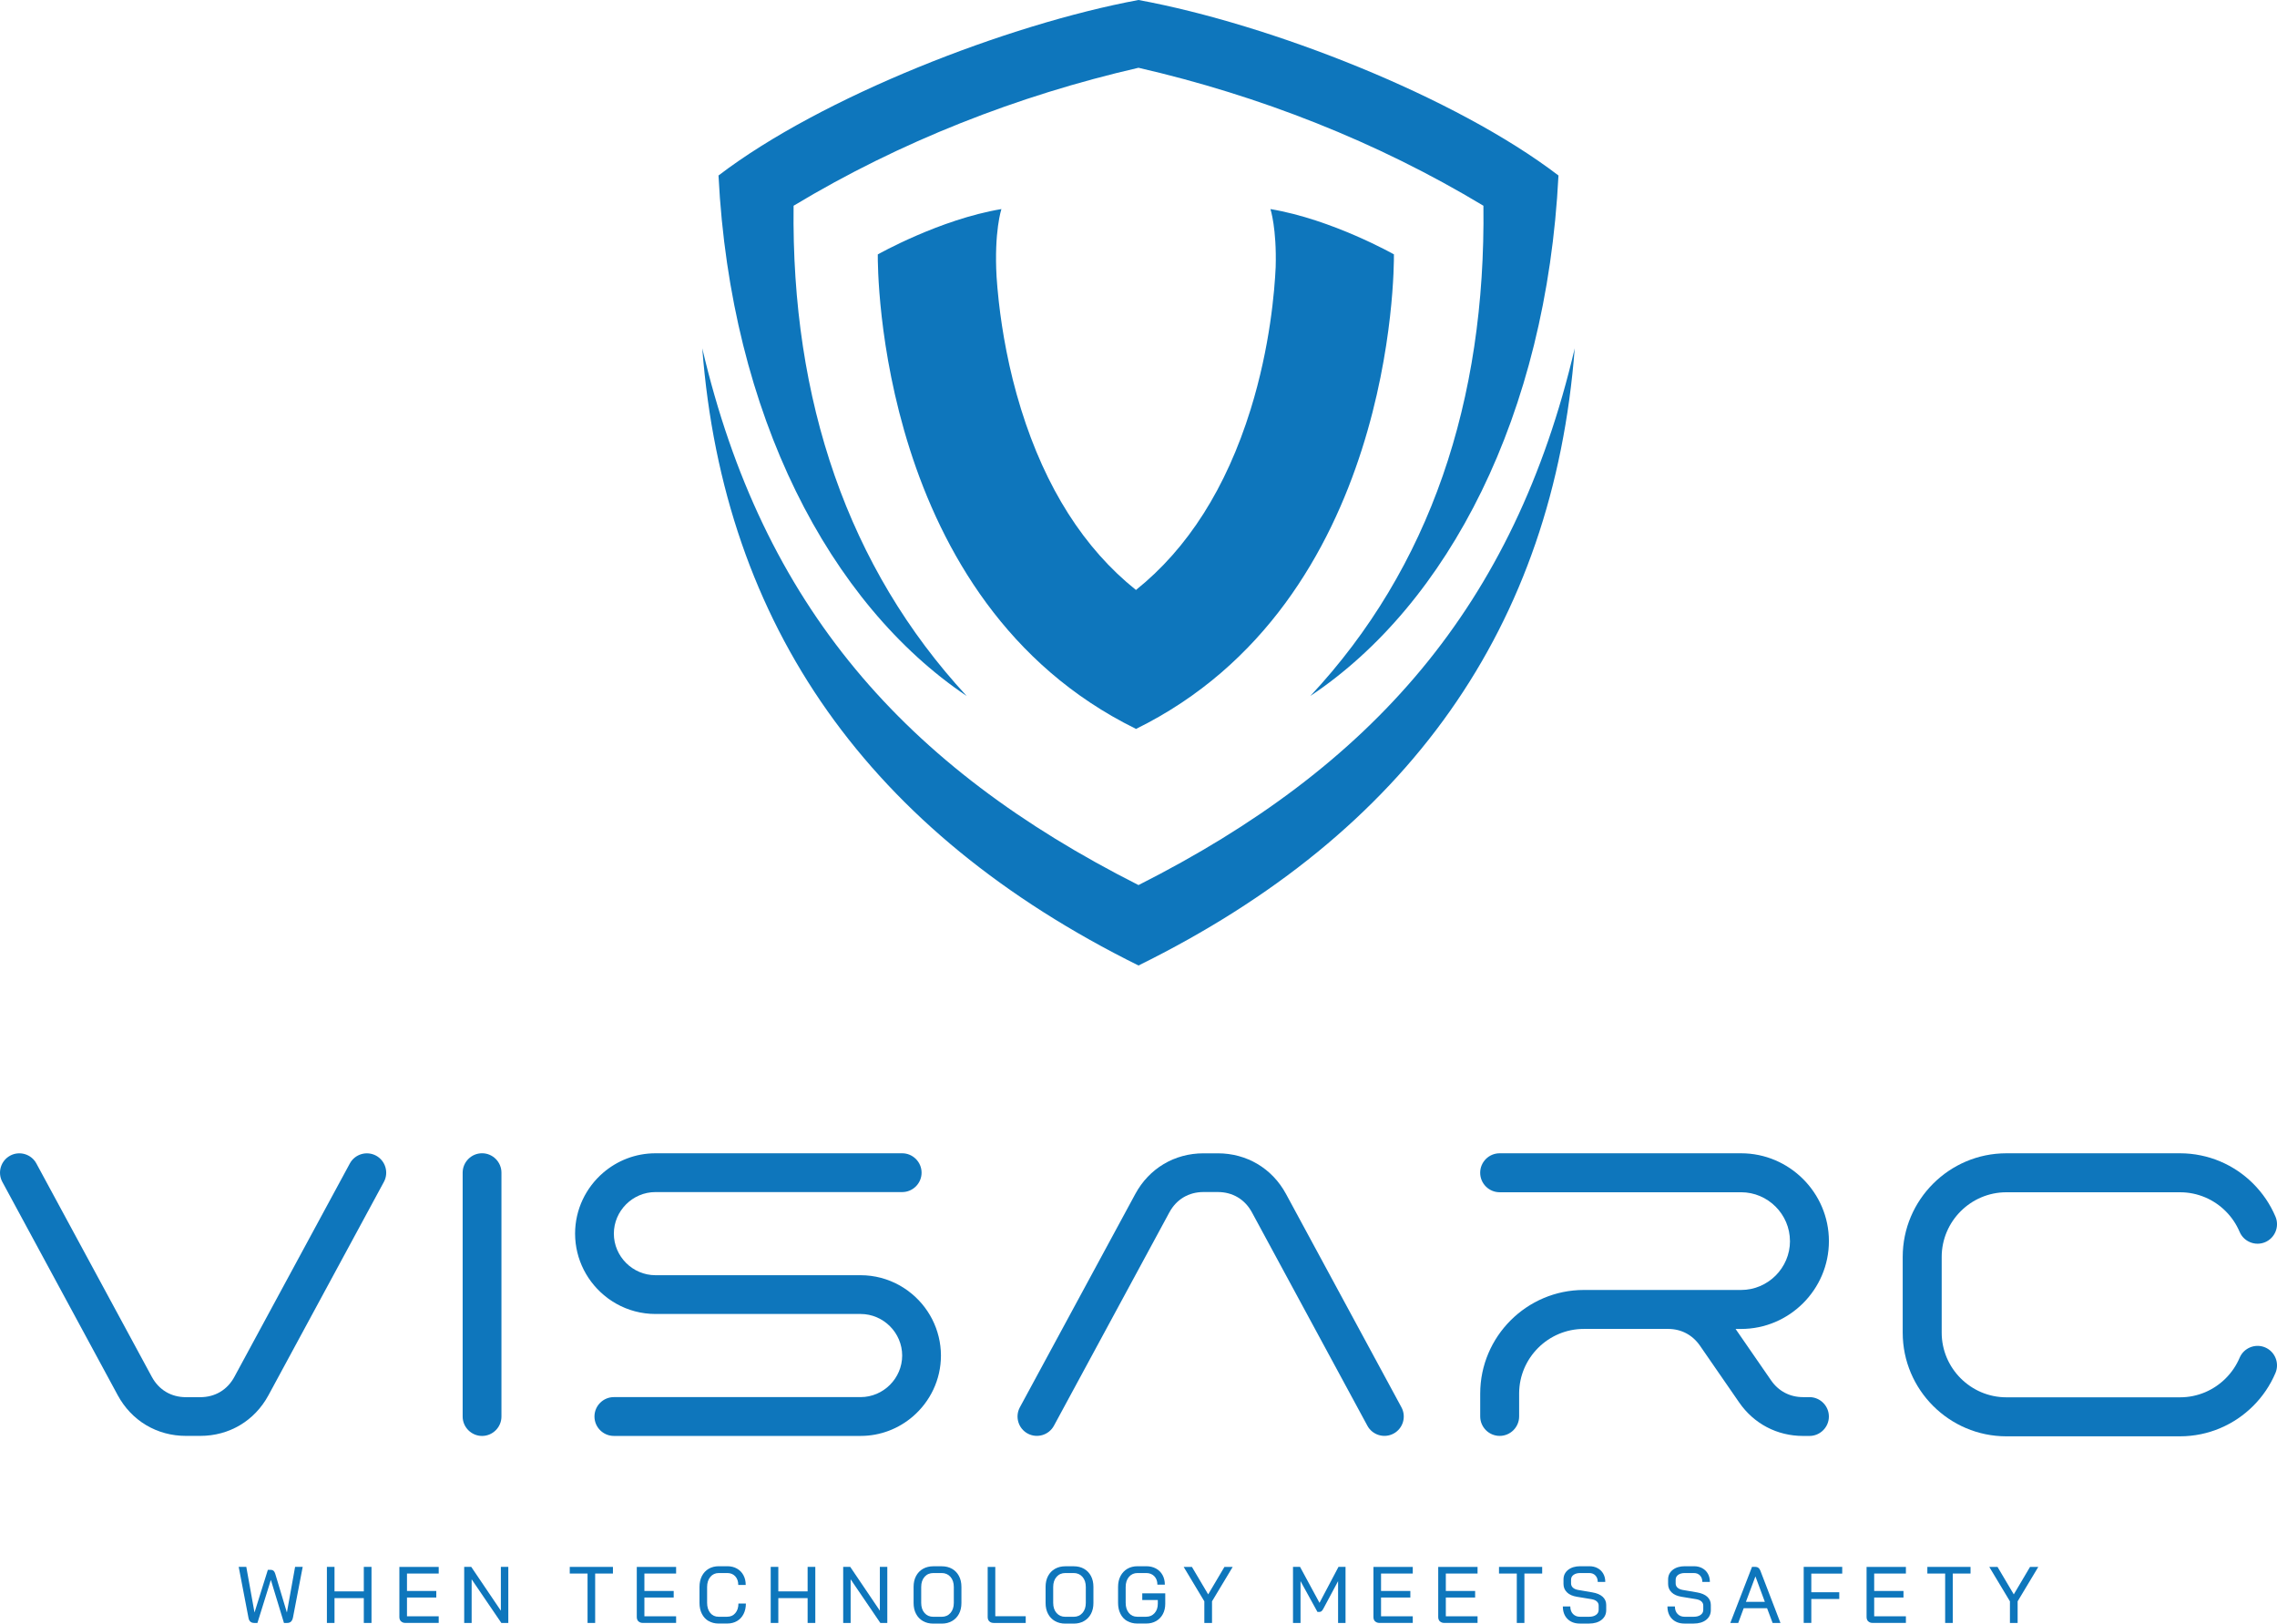 <?xml version="1.0" encoding="UTF-8"?>
<svg id="Calque_2" data-name="Calque 2" xmlns="http://www.w3.org/2000/svg" viewBox="0 0 847 603.93">
  <defs>
    <style>
      .cls-1, .cls-2 {
        fill: #0e76bc;
        stroke-width: 0px;
      }

      .cls-2 {
        fill-rule: evenodd;
      }
    </style>
  </defs>
  <g id="Calque_1-2" data-name="Calque 1">
    <g>
      <path class="cls-2" d="M423.5,329.22c-86.98-43.95-139.82-103.81-162.27-199.67,7.95,103.34,62.2,180.03,162.27,229.59,100.54-49.56,154.32-126.25,162.27-229.59-22.45,95.86-75.29,155.72-162.27,199.67Z"/>
      <path class="cls-2" d="M359.57,258.87c-44.12-47.72-65.27-109.85-64.37-182.34,39.61-23.86,83.29-40.97,128.3-51.32,45.02,10.36,88.69,27.46,128.3,51.32.9,72.49-19.8,134.62-64.37,182.34,51.33-34.22,87.79-104.46,92.29-193.59C541.45,36.02,472.58,9.01,423.5,0c-48.62,9.01-117.95,36.02-156.23,65.28,4.5,89.14,41.42,159.37,92.29,193.59Z"/>
      <path class="cls-2" d="M370.71,103c-.97-16.87,1.79-25.23,1.79-25.23-22.95,3.83-45.98,16.87-45.98,16.87-.05,5.25-.15,129.18,95.94,176.43l.05.1c96.14-47.24,96.05-171.2,96-176.46h-.01s.06-.07.06-.07c0,0-23.03-13.04-45.98-16.87,0,0,2.36,7.15,1.95,21.56-.39,8.69-2.08,29.66-9.32,52.96-9.1,29.27-23.41,51.75-42.65,67.16-19.28-15.41-33.62-37.91-42.74-67.23-4.7-15.1-7.05-29.22-8.24-39.66-.04-.31-.06-.59-.1-.9-.36-3.32-.61-6.24-.77-8.67Z"/>
    </g>
    <g>
      <path class="cls-1" d="M3.77,429.87c3.49-1.89,7.88-.58,9.76,2.91l42.94,79.36c2.62,4.85,7.19,7.57,12.7,7.57h5.32c5.51,0,10.08-2.72,12.7-7.57l42.94-79.36c1.89-3.49,6.27-4.79,9.76-2.91,3.49,1.89,4.79,6.27,2.91,9.76l-42.94,79.36c-5.14,9.5-14.57,15.12-25.37,15.12h-5.32c-10.8,0-20.23-5.62-25.37-15.12L.87,439.63c-1.89-3.49-.58-7.88,2.91-9.76Z"/>
      <path class="cls-1" d="M172.1,526.91v-90.71c0-3.97,3.25-7.22,7.22-7.22s7.21,3.25,7.21,7.22v90.71c0,3.97-3.25,7.22-7.21,7.22s-7.22-3.25-7.22-7.22Z"/>
      <path class="cls-1" d="M213.92,458.88c0-9.03,4.06-17.16,10.44-22.65,5.24-4.51,12.04-7.24,19.45-7.24h91.78c3.96,0,7.2,3.23,7.22,7.19v.05c-.02,3.96-3.25,7.19-7.22,7.19h-91.79c-8.47,0-15.46,6.99-15.46,15.46s6.99,15.46,15.46,15.46h67.99s.25,0,.25,0h8.08c5.26,0,10.21,1.38,14.52,3.79.99.56,1.95,1.17,2.87,1.83l.36.27c7.58,5.63,12.11,14.46,12.14,23.93v.07c0,9.03-4.06,17.16-10.44,22.65-5.24,4.51-12.04,7.24-19.45,7.24h-91.78c-3.96,0-7.2-3.23-7.21-7.19v-.06c.01-3.96,3.25-7.19,7.21-7.19h91.79c8.47,0,15.46-6.99,15.46-15.46s-6.99-15.46-15.46-15.46h-67.99s-.25,0-.25,0h-8.08c-5.26,0-10.22-1.38-14.52-3.79-.99-.56-1.95-1.17-2.87-1.83l-.36-.27c-7.58-5.63-12.11-14.46-12.14-23.93v-.07Z"/>
      <path class="cls-1" d="M422.31,444.12c5.14-9.5,14.57-15.12,25.37-15.12h5.32c10.8,0,20.23,5.62,25.37,15.12l42.94,79.36c1.89,3.49.58,7.88-2.91,9.76-3.49,1.89-7.88.58-9.76-2.91l-42.94-79.36c-2.62-4.85-7.19-7.57-12.7-7.57h-5.32c-5.51,0-10.08,2.72-12.7,7.57l-42.94,79.36c-1.89,3.49-6.27,4.79-9.76,2.91-3.49-1.89-4.8-6.27-2.91-9.76l42.94-79.36Z"/>
      <path class="cls-1" d="M665.83,461.66c0-9.99-8.2-18.18-18.18-18.18h-89.81c-3.99,0-7.24-3.25-7.24-7.25s3.25-7.24,7.24-7.24h89.81c17.98,0,32.67,14.69,32.67,32.67s-14.69,32.67-32.67,32.67h-2.05l3.77,5.46,9.44,13.67c2.78,4.02,6.99,6.23,11.88,6.23h2.4c3.97,0,7.22,3.25,7.22,7.22s-3.25,7.22-7.22,7.22h-2.4c-9.64,0-18.29-4.54-23.76-12.47l-5.14-7.44-9.44-13.67c-2.77-4-6.94-6.21-11.8-6.23h-31.4c-13.2,0-23.99,10.74-24.06,23.92v8.63c0,3.99-3.25,7.24-7.24,7.24s-7.24-3.25-7.24-7.24v-8.49c0-21.24,17.31-38.55,38.55-38.55h58.5c9.99,0,18.18-8.2,18.18-18.18Z"/>
      <path class="cls-1" d="M707.77,467.54c0-21.24,17.31-38.55,38.55-38.55h64.6c2.6,0,5.2.26,7.75.79,2.48.51,4.91,1.26,7.24,2.25,2.29.97,4.49,2.17,6.55,3.56,2.04,1.38,3.95,2.96,5.7,4.71,1.74,1.75,3.32,3.66,4.71,5.7,1.39,2.06,2.59,4.26,3.56,6.55,1.56,3.67-.17,7.94-3.84,9.5-3.67,1.56-7.94-.17-9.5-3.84-.61-1.43-1.35-2.8-2.22-4.09-.87-1.28-1.86-2.48-2.95-3.57-1.09-1.1-2.29-2.08-3.57-2.95-1.29-.87-2.65-1.62-4.08-2.22-1.45-.61-2.95-1.08-4.5-1.4-1.59-.33-3.22-.49-4.84-.49h-64.6c-13.24,0-24.06,10.82-24.06,24.06v28.15c0,13.24,10.82,24.06,24.06,24.06h64.6c1.63,0,3.25-.16,4.84-.49,1.54-.32,3.05-.79,4.5-1.4,1.43-.61,2.8-1.35,4.09-2.23,1.28-.86,2.48-1.86,3.57-2.95,1.09-1.09,2.09-2.29,2.95-3.57.87-1.29,1.62-2.65,2.22-4.08,1.56-3.67,5.82-5.4,9.49-3.84,3.67,1.56,5.4,5.82,3.84,9.5-.97,2.29-2.17,4.49-3.56,6.55-1.38,2.04-2.96,3.95-4.71,5.7-1.74,1.74-3.66,3.32-5.7,4.71-2.06,1.39-4.26,2.59-6.55,3.56-2.33.99-4.76,1.75-7.24,2.26-2.55.52-5.15.79-7.75.79h-64.6c-21.24,0-38.55-17.31-38.55-38.55v-28.15Z"/>
    </g>
    <g>
      <path class="cls-1" d="M93.13,603.21c-.37-.32-.61-.84-.73-1.58l-3.61-18.8h2.83l3.04,16.92h.03l4.95-15.82h1.1c.4,0,.73.12,1,.34.27.23.48.6.64,1.12l4.32,14.36h.03l3.04-16.92h2.83l-3.61,18.8c-.14.69-.38,1.21-.73,1.55-.35.34-.83.51-1.44.51h-1.19l-4.86-15.97h-.03l-4.98,15.97h-1.19c-.6,0-1.08-.16-1.44-.48Z"/>
      <path class="cls-1" d="M121.6,582.83h2.83v9.12h10.9v-9.12h2.86v20.86h-2.86v-9.24h-10.9v9.24h-2.83v-20.86Z"/>
      <path class="cls-1" d="M149.17,603.1c-.41-.4-.61-.94-.61-1.64v-18.62h14.63v2.47h-11.8v6.49h10.9v2.44h-10.9v6.97h11.8v2.47h-12.36c-.7,0-1.25-.2-1.65-.6Z"/>
      <path class="cls-1" d="M172.67,582.83h2.62l11.02,16.3v-16.3h2.77v20.86h-2.59l-11.05-16.24v16.24h-2.77v-20.86Z"/>
      <path class="cls-1" d="M218.55,585.31h-6.61v-2.47h16.06v2.47h-6.61v18.38h-2.83v-18.38Z"/>
      <path class="cls-1" d="M237.48,603.1c-.41-.4-.61-.94-.61-1.64v-18.62h14.63v2.47h-11.8v6.49h10.9v2.44h-10.9v6.97h11.8v2.47h-12.36c-.7,0-1.25-.2-1.65-.6Z"/>
      <path class="cls-1" d="M263.57,602.98c-1.07-.63-1.9-1.53-2.49-2.7-.59-1.16-.88-2.51-.88-4.04v-5.96c0-1.53.3-2.88.89-4.04.6-1.16,1.44-2.06,2.52-2.7,1.08-.63,2.34-.95,3.77-.95h3.16c1.35,0,2.55.29,3.59.88,1.04.59,1.85,1.41,2.41,2.46.57,1.05.85,2.26.85,3.63h-2.77c0-1.33-.37-2.4-1.12-3.22-.74-.81-1.73-1.22-2.96-1.22h-3.16c-1.29,0-2.34.48-3.14,1.43-.8.95-1.21,2.21-1.21,3.78v5.84c0,1.57.39,2.83,1.16,3.78.77.95,1.8,1.43,3.07,1.43h3.22c1.27,0,2.29-.45,3.05-1.36.76-.9,1.15-2.09,1.15-3.56h2.77c0,1.47-.29,2.77-.86,3.9s-1.39,2.01-2.44,2.62c-1.05.62-2.27.92-3.67.92h-3.22c-1.39,0-2.62-.32-3.69-.95Z"/>
      <path class="cls-1" d="M286.69,582.83h2.83v9.12h10.9v-9.12h2.86v20.86h-2.86v-9.24h-10.9v9.24h-2.83v-20.86Z"/>
      <path class="cls-1" d="M313.65,582.83h2.62l11.02,16.3v-16.3h2.77v20.86h-2.59l-11.05-16.24v16.24h-2.77v-20.86Z"/>
      <path class="cls-1" d="M343.31,602.98c-1.1-.63-1.96-1.53-2.56-2.68-.61-1.15-.91-2.49-.91-4.02v-6.02c0-1.53.3-2.87.91-4.02.61-1.15,1.46-2.05,2.58-2.68,1.11-.63,2.39-.95,3.84-.95h3.16c1.45,0,2.73.32,3.83.95,1.1.64,1.96,1.53,2.56,2.68.61,1.15.91,2.49.91,4.02v6.02c0,1.53-.3,2.87-.91,4.02-.61,1.15-1.46,2.05-2.58,2.68-1.11.64-2.38.95-3.81.95h-3.19c-1.45,0-2.73-.32-3.83-.95ZM350.27,601.4c1.35,0,2.44-.47,3.28-1.42.83-.94,1.25-2.2,1.25-3.77v-5.9c0-1.57-.42-2.82-1.25-3.77-.83-.94-1.93-1.42-3.28-1.42h-3.07c-1.35,0-2.44.47-3.28,1.42-.83.94-1.25,2.2-1.25,3.77v5.9c0,1.57.41,2.83,1.24,3.77.82.94,1.91,1.42,3.26,1.42h3.1Z"/>
      <path class="cls-1" d="M368.01,603.1c-.41-.4-.61-.93-.61-1.61v-18.65h2.83v18.35h11.32v2.5h-11.89c-.7,0-1.25-.2-1.65-.6Z"/>
      <path class="cls-1" d="M392.41,602.98c-1.1-.63-1.96-1.53-2.56-2.68-.61-1.15-.91-2.49-.91-4.02v-6.02c0-1.53.3-2.87.91-4.02.61-1.15,1.46-2.05,2.58-2.68,1.11-.63,2.39-.95,3.84-.95h3.16c1.45,0,2.73.32,3.83.95,1.1.64,1.96,1.53,2.56,2.68.61,1.15.91,2.49.91,4.02v6.02c0,1.53-.3,2.87-.91,4.02-.61,1.15-1.47,2.05-2.58,2.68-1.11.64-2.38.95-3.81.95h-3.19c-1.45,0-2.73-.32-3.83-.95ZM399.37,601.4c1.35,0,2.44-.47,3.28-1.42.83-.94,1.25-2.2,1.25-3.77v-5.9c0-1.57-.42-2.82-1.25-3.77-.83-.94-1.93-1.42-3.28-1.42h-3.07c-1.35,0-2.44.47-3.28,1.42-.83.94-1.25,2.2-1.25,3.77v5.9c0,1.57.41,2.83,1.24,3.77.82.94,1.91,1.42,3.26,1.42h3.1Z"/>
      <path class="cls-1" d="M419.28,602.98c-1.08-.63-1.92-1.53-2.5-2.7-.58-1.16-.88-2.51-.88-4.04v-5.96c0-1.53.3-2.88.91-4.04.61-1.16,1.46-2.06,2.55-2.7,1.09-.63,2.35-.95,3.78-.95h3.22c1.37,0,2.58.28,3.63.85,1.05.57,1.87,1.37,2.44,2.41.58,1.04.87,2.24.87,3.59h-2.77c0-1.29-.38-2.33-1.15-3.13-.77-.79-1.77-1.19-3.02-1.19h-3.22c-1.31,0-2.37.48-3.19,1.43-.81.95-1.22,2.21-1.22,3.78v5.84c0,1.57.39,2.83,1.18,3.78.78.95,1.82,1.43,3.11,1.43h3.34c1.27,0,2.31-.45,3.11-1.34.8-.89,1.21-2.05,1.21-3.46v-1.43h-5.78v-2.47h8.55v3.9c0,1.43-.3,2.7-.89,3.81-.6,1.11-1.43,1.98-2.5,2.59-1.07.62-2.3.92-3.69.92h-3.34c-1.41,0-2.66-.32-3.74-.95Z"/>
      <path class="cls-1" d="M447.99,595.65l-7.69-12.81h3.07l6.05,10.22,6.05-10.22h3.07l-7.69,12.81v8.04h-2.86v-8.04Z"/>
      <path class="cls-1" d="M480.97,582.83h2.62l7.24,13.38,7.06-13.38h2.62v20.86h-2.77v-15.55l-5.48,10.25c-.24.44-.46.74-.67.92-.21.18-.45.27-.73.27h-.8l-6.29-11.44v15.55h-2.8v-20.86Z"/>
      <path class="cls-1" d="M511.5,603.1c-.41-.4-.61-.94-.61-1.64v-18.62h14.63v2.47h-11.8v6.49h10.9v2.44h-10.9v6.97h11.8v2.47h-12.36c-.69,0-1.25-.2-1.65-.6Z"/>
      <path class="cls-1" d="M535.6,603.1c-.41-.4-.61-.94-.61-1.64v-18.62h14.63v2.47h-11.8v6.49h10.9v2.44h-10.9v6.97h11.8v2.47h-12.36c-.69,0-1.25-.2-1.65-.6Z"/>
      <path class="cls-1" d="M564.21,585.31h-6.61v-2.47h16.06v2.47h-6.61v18.38h-2.83v-18.38Z"/>
      <path class="cls-1" d="M583.08,602.2c-1.15-1.15-1.73-2.7-1.73-4.65h2.77c0,1.17.33,2.11,1,2.8s1.54,1.04,2.64,1.04h3.31c1.09,0,1.97-.23,2.62-.7.66-.47.98-1.09.98-1.86v-1.61c0-.62-.23-1.13-.7-1.55-.47-.42-1.13-.69-1.98-.83l-5.42-.89c-1.59-.26-2.82-.8-3.68-1.64-.86-.83-1.3-1.88-1.3-3.13v-1.64c0-1.49.57-2.68,1.71-3.59,1.14-.9,2.65-1.36,4.51-1.36h3.37c1.17,0,2.21.24,3.11.73.9.49,1.6,1.17,2.1,2.06.5.88.74,1.9.74,3.05h-2.8c0-.99-.29-1.79-.87-2.4-.58-.61-1.34-.91-2.29-.91h-3.37c-1.01,0-1.83.22-2.46.67s-.94,1.06-.94,1.83v1.34c0,.63.22,1.16.67,1.58.45.42,1.09.71,1.92.86l5.36.92c1.65.28,2.92.82,3.8,1.62.88.8,1.33,1.81,1.33,3.02v1.94c0,1.51-.58,2.72-1.74,3.64-1.16.91-2.71,1.37-4.63,1.37h-3.43c-1.93,0-3.47-.58-4.62-1.73Z"/>
      <path class="cls-1" d="M621.99,602.2c-1.15-1.15-1.73-2.7-1.73-4.65h2.77c0,1.17.33,2.11,1,2.8s1.54,1.04,2.64,1.04h3.31c1.09,0,1.97-.23,2.62-.7.66-.47.98-1.09.98-1.86v-1.61c0-.62-.23-1.13-.7-1.55-.47-.42-1.13-.69-1.98-.83l-5.42-.89c-1.59-.26-2.82-.8-3.68-1.64-.86-.83-1.3-1.88-1.3-3.13v-1.64c0-1.49.57-2.68,1.71-3.59,1.14-.9,2.65-1.36,4.51-1.36h3.37c1.17,0,2.21.24,3.11.73.9.49,1.6,1.17,2.1,2.06.5.88.74,1.9.74,3.05h-2.8c0-.99-.29-1.79-.87-2.4-.58-.61-1.34-.91-2.29-.91h-3.37c-1.01,0-1.83.22-2.46.67s-.94,1.06-.94,1.83v1.34c0,.63.22,1.16.67,1.58.45.42,1.09.71,1.92.86l5.36.92c1.65.28,2.92.82,3.8,1.62.88.8,1.33,1.81,1.33,3.02v1.94c0,1.51-.58,2.72-1.74,3.64-1.16.91-2.71,1.37-4.63,1.37h-3.43c-1.93,0-3.47-.58-4.62-1.73Z"/>
      <path class="cls-1" d="M657.32,598.21h-8.7l-2.03,5.48h-2.95l8.08-20.86h1.28c.85,0,1.46.47,1.82,1.4l7.48,19.46h-2.92l-2.06-5.48ZM649.46,595.83h7.03l-3.49-9.42h-.03l-3.52,9.42Z"/>
      <path class="cls-1" d="M670.94,582.83h14.33v2.5h-11.5v6.94h10.4v2.5h-10.4v8.91h-2.83v-20.86Z"/>
      <path class="cls-1" d="M694.94,603.1c-.41-.4-.61-.94-.61-1.64v-18.62h14.63v2.47h-11.8v6.49h10.9v2.44h-10.9v6.97h11.8v2.47h-12.36c-.69,0-1.25-.2-1.65-.6Z"/>
      <path class="cls-1" d="M723.55,585.31h-6.61v-2.47h16.06v2.47h-6.61v18.38h-2.83v-18.38Z"/>
      <path class="cls-1" d="M747.66,595.65l-7.69-12.81h3.07l6.05,10.22,6.05-10.22h3.07l-7.69,12.81v8.04h-2.86v-8.04Z"/>
    </g>
  </g>
</svg>
